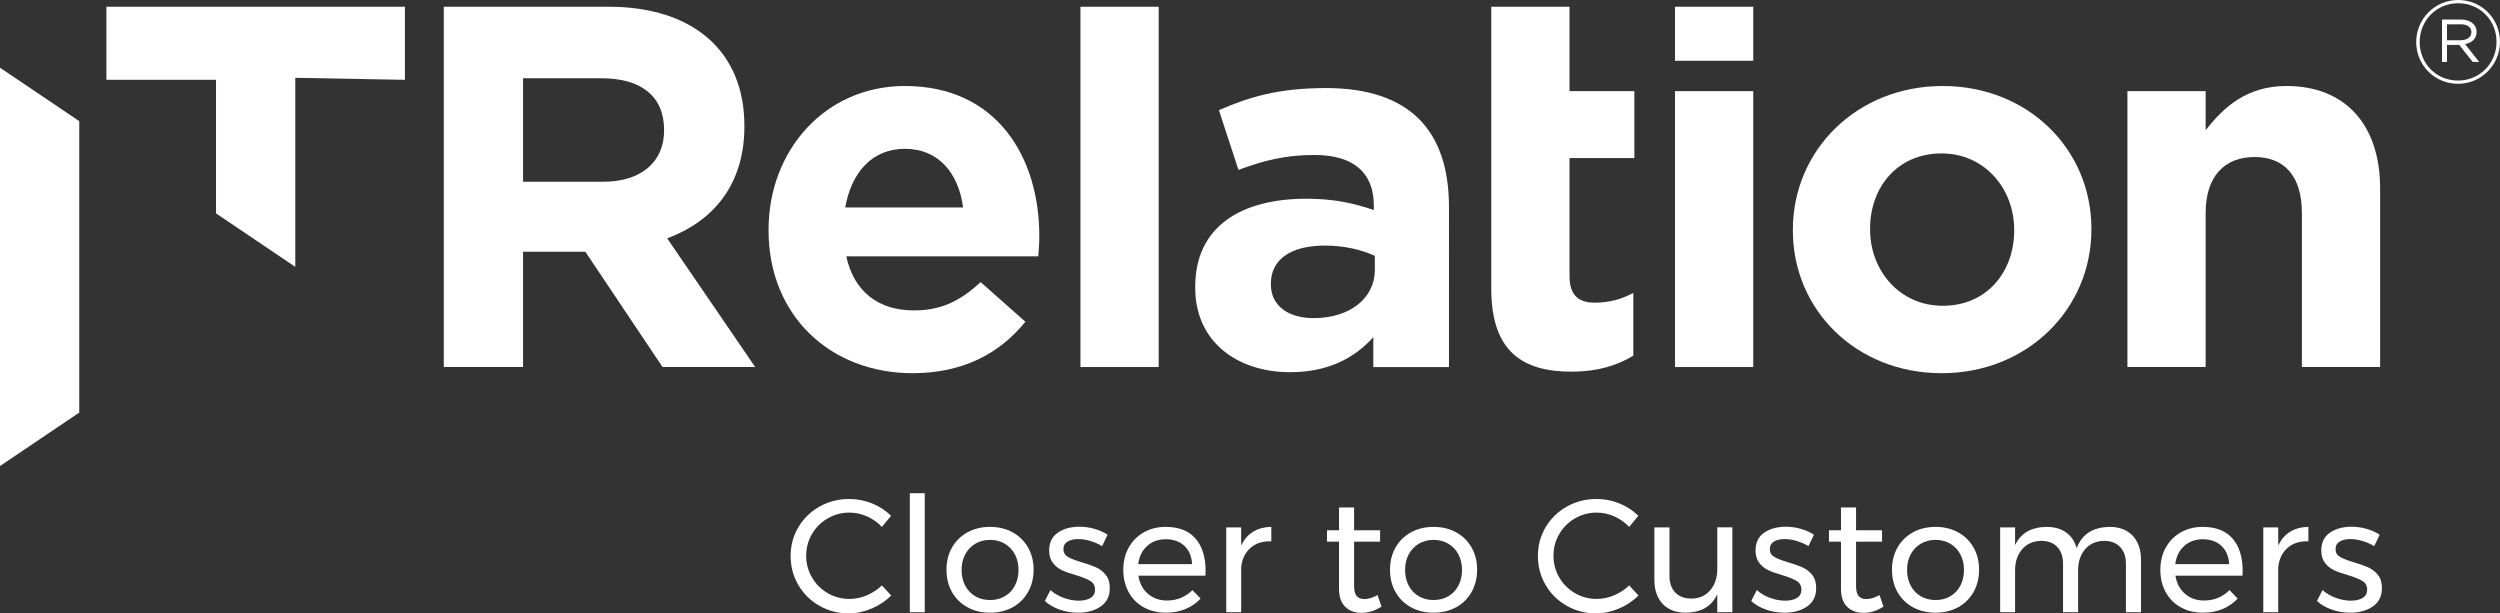 <?xml version="1.0" encoding="utf-8"?>
<!-- Generator: Adobe Illustrator 26.0.2, SVG Export Plug-In . SVG Version: 6.00 Build 0)  -->
<svg version="1.1" id="Layer_1" xmlns="http://www.w3.org/2000/svg" xmlns:xlink="http://www.w3.org/1999/xlink" x="0px" y="0px"
	 viewBox="0 0 505.88 124.113" enable-background="new 0 0 505.88 124.113" xml:space="preserve">
<rect x="0" y="0" width="505.88" height="124.113" fill="#333333" stroke="none"/>
<path fill="#FFFFFF" d="M134.378,26.255c0-6.873-4.79-10.415-12.602-10.415H105.841v20.934h16.247
	c7.812,0,12.29-4.166,12.29-10.309V26.255z M134.066,74.268l-15.623-23.329H105.841v23.329H89.802V1.363h33.329
	c17.184,0,27.495,9.062,27.495,24.059v0.208c0,11.769-6.353,19.165-15.621,22.6l17.808,26.038H134.066z"/>
<path fill="#FFFFFF" d="M183.12,30.108c-6.561,0-10.833,4.688-12.082,11.873h23.851
	C193.951,34.901,189.785,30.108,183.12,30.108 M210.094,51.876h-38.848c1.563,7.187,6.561,10.935,13.644,10.935
	c5.31,0,9.164-1.667,13.538-5.729l9.062,8.02c-5.208,6.459-12.708,10.415-22.81,10.415
	c-16.768,0-29.161-11.767-29.161-28.849v-0.208c0-15.935,11.353-29.057,27.601-29.057
	c18.642,0,27.182,14.477,27.182,30.308v0.208C210.302,49.481,210.198,50.418,210.094,51.876"/>
<rect x="218.632" y="1.363" fill="#FFFFFF" width="15.831" height="72.905"/>
<path fill="#FFFFFF" d="M268.31,17.819c-9.476,0-15.517,1.771-21.662,4.478l3.958,12.082
	c5.102-1.875,9.372-3.019,15.413-3.019c7.916,0,11.977,3.646,11.977,10.207v0.936
	c-3.958-1.353-8.02-2.291-13.644-2.291c-13.226,0-22.496,5.625-22.496,17.81v0.208
	c0,11.039,8.646,17.082,19.165,17.082c7.707,0,13.018-2.813,16.872-7.083v6.041h15.311V41.878
	C293.203,26.777,285.6,17.819,268.31,17.819z M278.204,54.583c0,5.729-4.998,9.79-12.394,9.79
	c-5.102,0-8.644-2.499-8.644-6.769v-0.208c0-5,4.166-7.707,10.935-7.707c3.854,0,7.396,0.832,10.103,2.083
	V54.583z"/>
<path fill="#FFFFFF" d="M317.594,1.363h-15.831v57.075c0,12.914,6.561,16.768,16.247,16.768
	c5.312,0,9.164-1.25,12.498-3.229V59.27c-2.291,1.251-4.894,1.979-7.812,1.979c-3.54,0-5.102-1.771-5.102-5.417
	V31.984h13.122V18.444h-13.122V1.363z"/>
<rect x="338.942" y="1.363" fill="#FFFFFF" width="15.831" height="10.935"/>
<rect x="338.942" y="18.445" fill="#FFFFFF" width="15.831" height="55.824"/>
<path fill="#FFFFFF" d="M393.099,17.403c-17.394,0-30.308,13.018-30.308,29.057v0.208
	c0,16.039,12.81,28.849,30.1,28.849c17.394,0,30.308-13.018,30.308-29.057v-0.208
	C423.199,30.213,410.389,17.403,393.099,17.403z M407.575,46.669c0,8.228-5.414,15.205-14.477,15.205
	c-8.748,0-14.685-7.185-14.685-15.413v-0.208c0-8.228,5.416-15.207,14.477-15.207c8.748,0,14.685,7.187,14.685,15.415
	V46.669z"/>
<path fill="#FFFFFF" d="M462.668,17.402c-8.018,0-12.706,4.27-16.352,8.956v-7.914h-15.829v55.824h15.829V43.128
	c0-7.5,3.854-11.353,9.895-11.353s9.582,3.854,9.582,11.353v31.14h15.831V38.128
	C481.625,25.318,474.646,17.402,462.668,17.402z"/>
<polygon fill="#FFFFFF" points="0,94.302 16.039,83.484 16.039,24.515 0,13.697 "/>
<polygon fill="#FFFFFF" points="59.752,15.746 59.752,53.999 43.712,43.18 43.712,16.152 21.528,16.152 21.528,1.363 
	81.936,1.363 81.936,16.152 "/>
<g>
	<path fill="#FFFFFF" d="M497.378,16.956c-4.754,0-8.455-3.817-8.455-8.455c0-4.637,3.747-8.502,8.502-8.502
		c4.754,0,8.455,3.817,8.455,8.455C505.88,13.092,502.133,16.956,497.378,16.956z M497.425,0.656
		c-4.45,0-7.799,3.537-7.799,7.846s3.326,7.799,7.752,7.799c4.45,0,7.799-3.536,7.799-7.846
		C505.177,4.145,501.852,0.656,497.425,0.656z M498.807,8.923l2.857,3.607h-1.312l-2.717-3.443h-2.483v3.443h-1.007
		V3.958h3.841c1.827,0,3.162,0.96,3.162,2.482C501.149,7.846,500.189,8.665,498.807,8.923z M497.941,4.918h-2.787
		v3.232h2.67c1.288,0,2.272-0.562,2.272-1.663C500.095,5.504,499.276,4.918,497.941,4.918z"/>
</g>
<g>
	<g>
		<path fill="#FFFFFF" d="M175.436,104.491c-1.147-0.508-2.326-0.763-3.539-0.763c-1.601,0-3.072,0.389-4.414,1.169
			c-1.342,0.779-2.401,1.835-3.181,3.165c-0.779,1.33-1.169,2.797-1.169,4.398c0,1.58,0.389,3.041,1.169,4.382
			c0.779,1.342,1.839,2.402,3.181,3.182c1.342,0.778,2.813,1.169,4.414,1.169c1.19,0,2.358-0.244,3.506-0.731
			c1.146-0.487,2.163-1.152,3.051-1.996l1.882,2.045c-1.147,1.126-2.478,2.007-3.992,2.645
			c-1.515,0.639-3.052,0.958-4.609,0.958c-2.164,0-4.144-0.514-5.94-1.542c-1.797-1.027-3.214-2.429-4.253-4.204
			c-1.039-1.774-1.558-3.733-1.558-5.875c0-2.12,0.524-4.062,1.574-5.827c1.05-1.763,2.483-3.153,4.3-4.172
			c1.818-1.016,3.82-1.525,6.005-1.525c1.579,0,3.11,0.298,4.593,0.893s2.764,1.434,3.847,2.515l-1.85,2.239
			C177.589,105.708,176.583,105,175.436,104.491z"/>
		<path fill="#FFFFFF" d="M184.102,99.8h3.019v24.085h-3.019V99.8z"/>
		<path fill="#FFFFFF" d="M204.914,107.721c1.33,0.735,2.369,1.758,3.116,3.067c0.746,1.309,1.12,2.807,1.12,4.495
			c0,1.687-0.374,3.192-1.12,4.512c-0.747,1.32-1.786,2.348-3.116,3.083c-1.331,0.736-2.852,1.104-4.561,1.104
			c-1.731,0-3.263-0.368-4.593-1.104c-1.331-0.735-2.369-1.758-3.116-3.067c-0.746-1.309-1.12-2.818-1.12-4.528
			c0-1.688,0.374-3.187,1.12-4.495c0.747-1.31,1.785-2.332,3.116-3.067c1.33-0.735,2.862-1.104,4.593-1.104
			C202.062,106.617,203.583,106.986,204.914,107.721z M197.351,110.025c-0.877,0.52-1.559,1.24-2.045,2.159
			c-0.487,0.92-0.731,1.963-0.731,3.132c0,1.191,0.244,2.251,0.731,3.182c0.487,0.93,1.169,1.65,2.045,2.158
			c0.876,0.508,1.877,0.763,3.002,0.763c1.104,0,2.094-0.255,2.97-0.763c0.877-0.508,1.559-1.228,2.045-2.158
			c0.487-0.93,0.731-1.991,0.731-3.182c0-1.169-0.244-2.212-0.731-3.132c-0.487-0.92-1.169-1.64-2.045-2.159
			c-0.876-0.519-1.866-0.778-2.97-0.778C199.228,109.246,198.227,109.506,197.351,110.025z"/>
		<path fill="#FFFFFF" d="M220.66,109.474c-0.855-0.26-1.672-0.39-2.451-0.39c-0.909,0-1.64,0.168-2.191,0.503
			c-0.552,0.336-0.828,0.85-0.828,1.542s0.308,1.217,0.925,1.574c0.617,0.357,1.553,0.72,2.808,1.087
			c1.19,0.346,2.163,0.693,2.921,1.039c0.758,0.346,1.402,0.855,1.931,1.525c0.531,0.671,0.796,1.558,0.796,2.662
			c0,1.623-0.612,2.857-1.834,3.7c-1.223,0.844-2.744,1.266-4.561,1.266c-1.278,0-2.516-0.206-3.717-0.616
			c-1.201-0.412-2.213-0.996-3.035-1.754l1.136-2.207c0.714,0.65,1.596,1.169,2.646,1.559
			c1.048,0.389,2.072,0.584,3.067,0.584c0.995,0,1.796-0.183,2.401-0.552c0.606-0.368,0.909-0.93,0.909-1.687
			c0-0.779-0.32-1.363-0.958-1.754c-0.638-0.389-1.606-0.778-2.905-1.169c-1.147-0.324-2.083-0.653-2.808-0.99
			c-0.726-0.335-1.342-0.827-1.85-1.477c-0.508-0.65-0.763-1.493-0.763-2.532c0-1.601,0.584-2.802,1.753-3.603
			c1.169-0.8,2.63-1.201,4.382-1.201c1.039,0,2.061,0.146,3.067,0.438c1.007,0.293,1.877,0.688,2.613,1.185
			l-1.104,2.305C222.299,110.079,221.515,109.733,220.66,109.474z"/>
		<path fill="#FFFFFF" d="M241.908,108.97c1.363,1.569,2.045,3.749,2.045,6.541c0,0.433-0.012,0.758-0.033,0.973
			h-13.568c0.238,1.537,0.882,2.759,1.931,3.668c1.05,0.909,2.343,1.363,3.879,1.363
			c1.017,0,1.964-0.184,2.84-0.552c0.877-0.368,1.64-0.888,2.289-1.559l1.655,1.72
			c-0.844,0.909-1.862,1.612-3.051,2.11c-1.191,0.498-2.511,0.747-3.961,0.747c-1.687,0-3.187-0.362-4.495-1.087
			c-1.31-0.725-2.326-1.747-3.051-3.067c-0.726-1.32-1.087-2.824-1.087-4.512c0-1.687,0.362-3.187,1.087-4.495
			c0.725-1.309,1.736-2.337,3.034-3.084c1.299-0.746,2.781-1.12,4.448-1.12
			C238.533,106.617,240.545,107.401,241.908,108.97z M241.227,114.148c-0.087-1.558-0.606-2.786-1.558-3.684
			c-0.953-0.898-2.207-1.347-3.766-1.347c-1.515,0-2.775,0.455-3.781,1.363c-1.007,0.909-1.606,2.132-1.802,3.668
			H241.227z"/>
		<path fill="#FFFFFF" d="M253.555,107.607c1.039-0.638,2.273-0.969,3.7-0.99v2.921
			c-1.753-0.064-3.17,0.39-4.253,1.363c-1.082,0.973-1.699,2.283-1.849,3.928v9.056h-3.02v-17.171h3.02v3.7
			C251.716,109.181,252.516,108.246,253.555,107.607z"/>
		<path fill="#FFFFFF" d="M279.555,122.749c-1.321,0.844-2.662,1.266-4.025,1.266c-1.363,0-2.467-0.406-3.31-1.217
			c-0.845-0.811-1.266-2.039-1.266-3.684v-9.511h-2.434v-2.305h2.434v-4.609h3.051v4.609h5.258v2.305h-5.258v8.959
			c0,0.953,0.173,1.635,0.52,2.045c0.345,0.411,0.865,0.616,1.558,0.616c0.822,0,1.709-0.27,2.662-0.811
			L279.555,122.749z"/>
		<path fill="#FFFFFF" d="M294.661,107.721c1.33,0.735,2.369,1.758,3.116,3.067c0.746,1.309,1.12,2.807,1.12,4.495
			c0,1.687-0.373,3.192-1.12,4.512c-0.747,1.32-1.786,2.348-3.116,3.083c-1.331,0.736-2.852,1.104-4.561,1.104
			c-1.731,0-3.263-0.368-4.593-1.104c-1.331-0.735-2.369-1.758-3.116-3.067c-0.746-1.309-1.12-2.818-1.12-4.528
			c0-1.688,0.374-3.187,1.12-4.495c0.747-1.31,1.785-2.332,3.116-3.067c1.33-0.735,2.862-1.104,4.593-1.104
			C291.809,106.617,293.33,106.986,294.661,107.721z M287.098,110.025c-0.877,0.52-1.559,1.24-2.045,2.159
			c-0.487,0.92-0.731,1.963-0.731,3.132c0,1.191,0.244,2.251,0.731,3.182c0.487,0.93,1.169,1.65,2.045,2.158
			c0.876,0.508,1.877,0.763,3.002,0.763c1.104,0,2.094-0.255,2.97-0.763c0.877-0.508,1.559-1.228,2.045-2.158
			c0.487-0.93,0.731-1.991,0.731-3.182c0-1.169-0.244-2.212-0.731-3.132c-0.487-0.92-1.169-1.64-2.045-2.159
			c-0.876-0.519-1.866-0.778-2.97-0.778C288.975,109.246,287.974,109.506,287.098,110.025z"/>
		<path fill="#FFFFFF" d="M326.65,104.491c-1.147-0.508-2.326-0.763-3.539-0.763c-1.601,0-3.072,0.389-4.414,1.169
			c-1.342,0.779-2.401,1.835-3.181,3.165s-1.169,2.797-1.169,4.398c0,1.58,0.389,3.041,1.169,4.382
			c0.779,1.342,1.839,2.402,3.181,3.182c1.342,0.778,2.813,1.169,4.414,1.169c1.19,0,2.358-0.244,3.506-0.731
			c1.146-0.487,2.163-1.152,3.051-1.996l1.882,2.045c-1.147,1.126-2.478,2.007-3.992,2.645
			c-1.515,0.639-3.052,0.958-4.609,0.958c-2.164,0-4.144-0.514-5.94-1.542c-1.797-1.027-3.214-2.429-4.253-4.204
			c-1.039-1.774-1.558-3.733-1.558-5.875c0-2.12,0.524-4.062,1.574-5.827c1.05-1.763,2.483-3.153,4.3-4.172
			c1.818-1.016,3.82-1.525,6.005-1.525c1.579,0,3.11,0.298,4.593,0.893c1.482,0.595,2.764,1.434,3.847,2.515
			l-1.85,2.239C328.802,105.708,327.797,105,326.65,104.491z"/>
		<path fill="#FFFFFF" d="M350.546,106.714v17.171h-3.052v-3.635c-1.125,2.445-3.246,3.689-6.362,3.733
			c-1.991,0-3.549-0.589-4.674-1.769c-1.125-1.179-1.688-2.808-1.688-4.886v-10.614h3.052v9.802
			c0,1.45,0.394,2.581,1.184,3.392s1.878,1.217,3.263,1.217c1.601-0.021,2.872-0.589,3.815-1.704
			c0.941-1.114,1.411-2.537,1.411-4.268v-8.44H350.546z"/>
		<path fill="#FFFFFF" d="M363.597,109.474c-0.855-0.26-1.672-0.39-2.451-0.39c-0.909,0-1.64,0.168-2.191,0.503
			c-0.552,0.336-0.828,0.85-0.828,1.542s0.308,1.217,0.925,1.574c0.617,0.357,1.553,0.72,2.808,1.087
			c1.19,0.346,2.163,0.693,2.921,1.039c0.758,0.346,1.402,0.855,1.931,1.525c0.531,0.671,0.796,1.558,0.796,2.662
			c0,1.623-0.612,2.857-1.834,3.7c-1.223,0.844-2.744,1.266-4.561,1.266c-1.278,0-2.516-0.206-3.717-0.616
			c-1.201-0.412-2.213-0.996-3.035-1.754l1.136-2.207c0.714,0.65,1.596,1.169,2.646,1.559
			c1.048,0.389,2.072,0.584,3.067,0.584c0.995,0,1.796-0.183,2.401-0.552c0.606-0.368,0.909-0.93,0.909-1.687
			c0-0.779-0.32-1.363-0.958-1.754c-0.638-0.389-1.606-0.778-2.905-1.169c-1.147-0.324-2.083-0.653-2.808-0.99
			c-0.726-0.335-1.342-0.827-1.85-1.477c-0.508-0.65-0.763-1.493-0.763-2.532c0-1.601,0.584-2.802,1.753-3.603
			c1.169-0.8,2.63-1.201,4.382-1.201c1.039,0,2.061,0.146,3.067,0.438c1.007,0.293,1.877,0.688,2.613,1.185
			l-1.104,2.305C365.236,110.079,364.451,109.733,363.597,109.474z"/>
		<path fill="#FFFFFF" d="M381.128,122.749c-1.321,0.844-2.662,1.266-4.025,1.266c-1.363,0-2.467-0.406-3.31-1.217
			c-0.845-0.811-1.266-2.039-1.266-3.684v-9.511h-2.434v-2.305h2.434v-4.609h3.051v4.609h5.258v2.305h-5.258v8.959
			c0,0.953,0.173,1.635,0.52,2.045c0.345,0.411,0.865,0.616,1.558,0.616c0.822,0,1.709-0.27,2.662-0.811
			L381.128,122.749z"/>
		<path fill="#FFFFFF" d="M396.235,107.721c1.33,0.735,2.369,1.758,3.116,3.067c0.746,1.309,1.12,2.807,1.12,4.495
			c0,1.687-0.374,3.192-1.12,4.512c-0.747,1.32-1.786,2.348-3.116,3.083c-1.331,0.736-2.852,1.104-4.561,1.104
			c-1.731,0-3.263-0.368-4.593-1.104c-1.331-0.735-2.369-1.758-3.116-3.067c-0.746-1.309-1.12-2.818-1.12-4.528
			c0-1.688,0.374-3.187,1.12-4.495c0.747-1.31,1.785-2.332,3.116-3.067c1.33-0.735,2.862-1.104,4.593-1.104
			C393.383,106.617,394.904,106.986,396.235,107.721z M388.672,110.025c-0.877,0.52-1.559,1.24-2.045,2.159
			s-0.731,1.963-0.731,3.132c0,1.191,0.244,2.251,0.731,3.182s1.169,1.65,2.045,2.158
			c0.876,0.508,1.877,0.763,3.002,0.763c1.104,0,2.094-0.255,2.97-0.763c0.877-0.508,1.559-1.228,2.045-2.158
			s0.731-1.991,0.731-3.182c0-1.169-0.244-2.212-0.731-3.132s-1.169-1.64-2.045-2.159
			c-0.876-0.519-1.866-0.778-2.97-0.778C390.549,109.246,389.548,109.506,388.672,110.025z"/>
		<path fill="#FFFFFF" d="M431.55,108.402c1.125,1.191,1.687,2.814,1.687,4.869v10.615h-3.051v-9.803
			c0-1.449-0.395-2.586-1.185-3.408s-1.877-1.234-3.262-1.234c-1.623,0.044-2.901,0.617-3.83,1.72
			c-0.931,1.104-1.396,2.521-1.396,4.253v8.472h-3.052v-9.803c0-1.449-0.389-2.586-1.169-3.408
			s-1.872-1.234-3.278-1.234c-1.623,0.044-2.905,0.617-3.847,1.72c-0.941,1.104-1.411,2.521-1.411,4.253v8.472
			h-3.02v-17.171h3.02v3.603c1.125-2.424,3.256-3.657,6.394-3.7c1.579,0,2.894,0.378,3.943,1.136
			c1.05,0.758,1.758,1.818,2.126,3.181c1.06-2.834,3.289-4.273,6.687-4.317
			C428.877,106.617,430.425,107.213,431.55,108.402z"/>
		<path fill="#FFFFFF" d="M451.759,108.97c1.363,1.569,2.045,3.749,2.045,6.541c0,0.433-0.012,0.758-0.033,0.973
			h-13.568c0.238,1.537,0.882,2.759,1.931,3.668s2.343,1.363,3.879,1.363c1.017,0,1.964-0.184,2.84-0.552
			c0.877-0.368,1.64-0.888,2.289-1.559l1.655,1.72c-0.844,0.909-1.862,1.612-3.051,2.11
			c-1.191,0.498-2.511,0.747-3.961,0.747c-1.687,0-3.187-0.362-4.495-1.087c-1.31-0.725-2.326-1.747-3.051-3.067
			c-0.726-1.32-1.087-2.824-1.087-4.512c0-1.687,0.362-3.187,1.087-4.495c0.725-1.309,1.736-2.337,3.034-3.084
			c1.299-0.746,2.781-1.12,4.448-1.12C448.383,106.617,450.395,107.401,451.759,108.97z M451.077,114.148
			c-0.087-1.558-0.606-2.786-1.558-3.684c-0.953-0.898-2.207-1.347-3.766-1.347c-1.515,0-2.775,0.455-3.781,1.363
			c-1.007,0.909-1.606,2.132-1.802,3.668H451.077z"/>
		<path fill="#FFFFFF" d="M463.406,107.607c1.039-0.638,2.273-0.969,3.7-0.99v2.921
			c-1.753-0.064-3.17,0.39-4.253,1.363c-1.082,0.973-1.699,2.283-1.849,3.928v9.056h-3.02v-17.171h3.02v3.7
			C461.566,109.181,462.367,108.246,463.406,107.607z"/>
		<path fill="#FFFFFF" d="M478.075,109.474c-0.855-0.26-1.672-0.39-2.451-0.39c-0.909,0-1.64,0.168-2.191,0.503
			c-0.552,0.336-0.828,0.85-0.828,1.542s0.308,1.217,0.925,1.574c0.617,0.357,1.553,0.72,2.808,1.087
			c1.19,0.346,2.163,0.693,2.921,1.039c0.758,0.346,1.402,0.855,1.931,1.525c0.531,0.671,0.796,1.558,0.796,2.662
			c0,1.623-0.612,2.857-1.834,3.7c-1.223,0.844-2.744,1.266-4.561,1.266c-1.278,0-2.516-0.206-3.717-0.616
			c-1.201-0.412-2.213-0.996-3.035-1.754l1.136-2.207c0.714,0.65,1.596,1.169,2.646,1.559
			c1.048,0.389,2.072,0.584,3.067,0.584c0.995,0,1.796-0.183,2.401-0.552c0.606-0.368,0.909-0.93,0.909-1.687
			c0-0.779-0.32-1.363-0.958-1.754c-0.638-0.389-1.606-0.778-2.905-1.169c-1.147-0.324-2.083-0.653-2.808-0.99
			c-0.726-0.335-1.342-0.827-1.85-1.477s-0.763-1.493-0.763-2.532c0-1.601,0.584-2.802,1.753-3.603
			c1.169-0.8,2.63-1.201,4.382-1.201c1.039,0,2.061,0.146,3.067,0.438c1.007,0.293,1.877,0.688,2.613,1.185
			l-1.104,2.305C479.713,110.079,478.929,109.733,478.075,109.474z"/>
	</g>
</g>
</svg>
